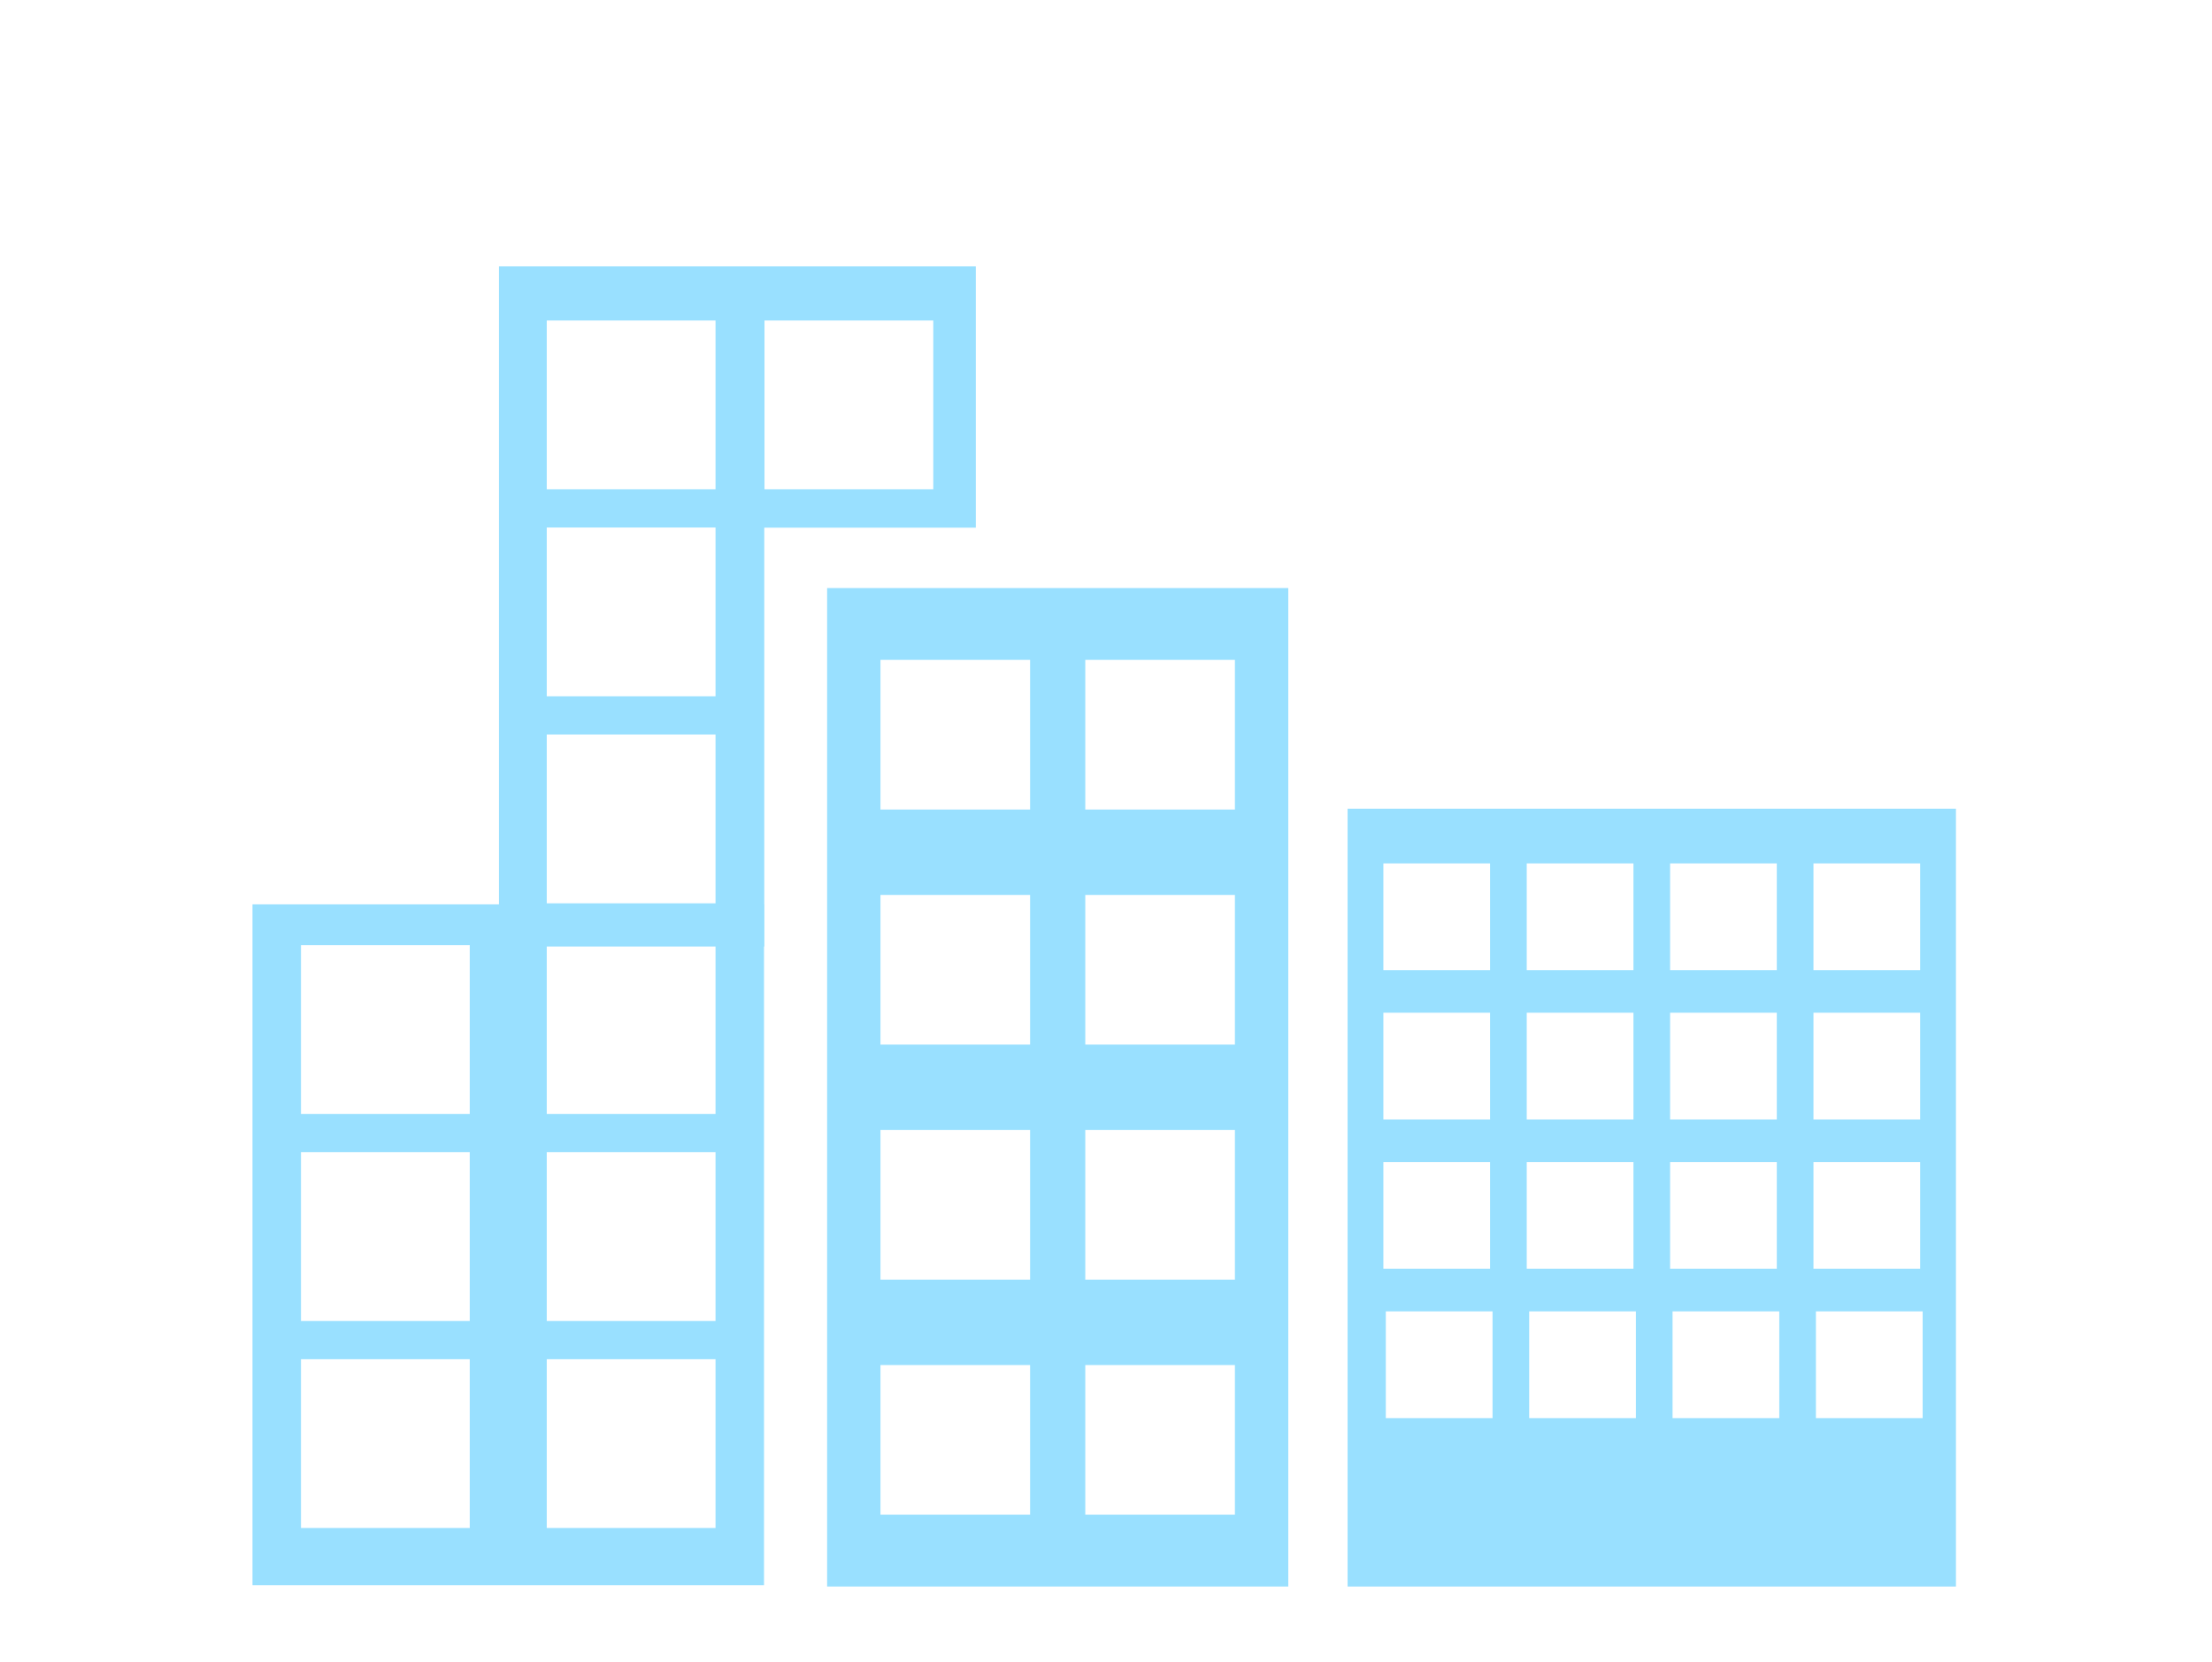 <?xml version="1.0" encoding="UTF-8"?>
<svg xmlns="http://www.w3.org/2000/svg" width="406" height="305" viewBox="0 0 406 305" fill="none">
  <path d="M151.812 107.91V291.136H236.458V107.91H151.812ZM189.069 277.957H161.605V250.493H189.069V277.957ZM189.069 234.823H161.605V207.36H189.069V234.823ZM189.069 191.69H161.605V164.226H189.069V191.69ZM189.069 148.554H161.605V121.09H189.069V148.554ZM226.661 277.957H199.198V250.493H226.661V277.957ZM226.661 234.823H199.198V207.36H226.661V234.823ZM226.661 191.69H199.198V164.226H226.661V191.69ZM226.661 148.554H199.198V121.09H226.661V148.554Z" fill="#99E0FF"></path>
  <path d="M46.343 290.896H140.231V165.954H46.343V290.896ZM100.353 173.447H131.33V204.425H100.353V173.447ZM100.353 211.435H131.33V242.412H100.353V211.435ZM100.353 249.422H131.33V280.399H100.353V249.422ZM55.243 173.447H86.22V204.425H55.243V173.447ZM55.243 211.435H86.22V242.412H55.243V211.435ZM55.243 249.422H86.22V280.399H55.243V249.422Z" fill="#99E0FF"></path>
  <path d="M91.583 48.88V173.698H140.278V96.83H179.105V48.88H91.583ZM131.33 165.765H100.353V134.788H131.33V165.765ZM131.33 127.778H100.353V96.8H131.33V127.778ZM131.33 89.79H100.353V58.813H131.33V89.79ZM171.297 89.79H140.32V58.813H171.297V89.79Z" fill="#99E0FF"></path>
  <path d="M247.344 148.402V291.139H359.002V148.402H247.344ZM332.851 158.439H352.438V178.026H332.851V158.439ZM332.851 185.843H352.438V205.431H332.851V185.843ZM306.536 158.439H326.123V178.026H306.536V158.439ZM306.536 185.843H326.123V205.431H306.536V185.843ZM280.223 158.439H299.811V178.026H280.223V158.439ZM280.223 185.843H299.811V205.431H280.223V185.843ZM253.908 158.439H273.496V178.026H253.908V158.439ZM253.908 185.843H273.496V205.431H253.908V185.843ZM253.908 213.245H273.496V232.832H253.908V213.245ZM273.947 260.233H254.359V240.646H273.947V260.233ZM280.223 213.245H299.811V232.832H280.223V213.245ZM300.262 260.233H280.675V240.646H300.262V260.233ZM306.536 213.245H326.123V232.832H306.536V213.245ZM326.577 260.233H306.99V240.646H326.577V260.233ZM332.851 213.245H352.438V232.832H332.851V213.245ZM352.889 260.233H333.302V240.646H352.889V260.233Z" fill="#99E0FF"></path>
</svg>
